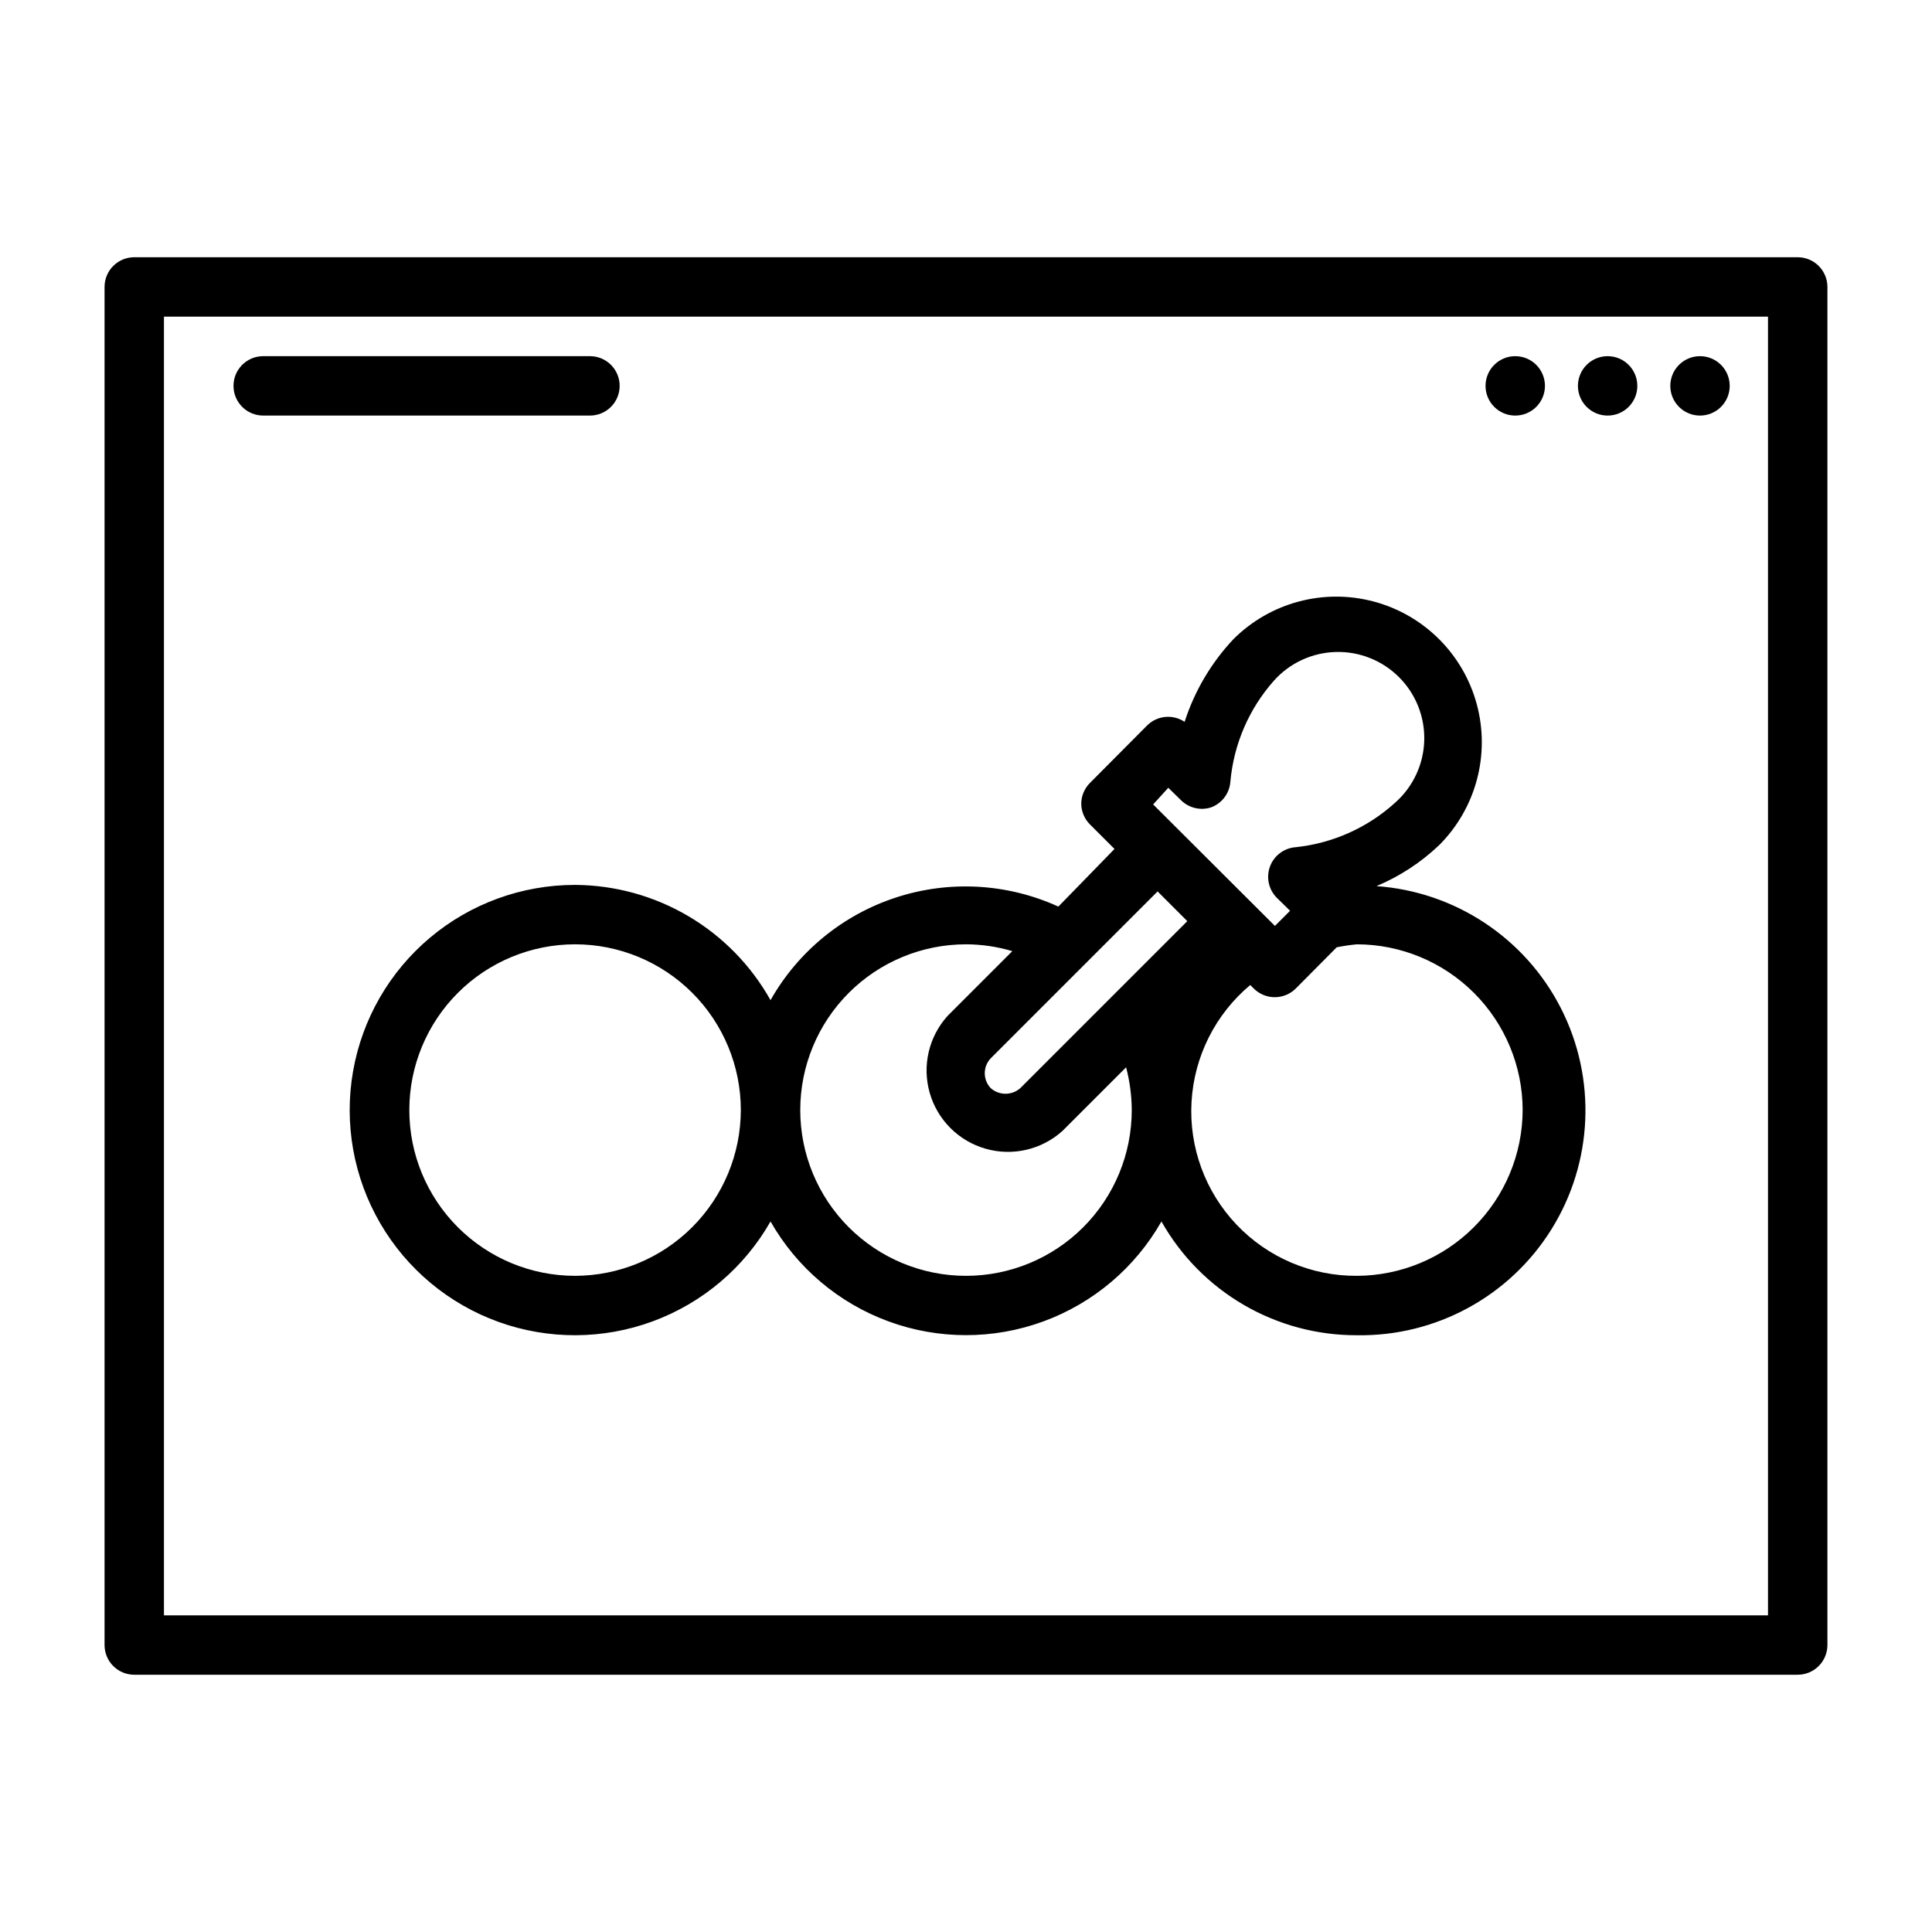 <?xml version="1.0" encoding="UTF-8"?>
<!-- Uploaded to: ICON Repo, www.svgrepo.com, Generator: ICON Repo Mixer Tools -->
<svg fill="#000000" width="800px" height="800px" version="1.1" viewBox="144 144 512 512" xmlns="http://www.w3.org/2000/svg">
 <g>
  <path d="m296.4 378.51c-14.051-0.012-27.66 4.934-38.422 13.969-10.762 9.035-17.992 21.578-20.414 35.422-2.422 13.84 0.121 28.094 7.18 40.246 7.055 12.152 18.176 21.422 31.398 26.18 13.223 4.758 27.703 4.695 40.883-0.176 13.184-4.871 24.223-14.238 31.172-26.449 6.973 12.254 18.062 21.641 31.297 26.488 13.238 4.852 27.766 4.852 41.004 0 13.238-4.848 24.324-14.234 31.297-26.488 5.176 9.172 12.703 16.805 21.809 22.102 9.102 5.301 19.453 8.078 29.988 8.047 20.902 0.344 40.453-10.289 51.527-28.023 11.07-17.73 12.039-39.969 2.559-58.598-9.484-18.629-28.039-30.926-48.891-32.402 6.148-2.586 11.777-6.269 16.609-10.863 9.746-9.746 13.551-23.949 9.984-37.262-3.566-13.312-13.965-23.711-27.277-27.277-13.309-3.566-27.516 0.238-37.258 9.984-5.871 6.25-10.281 13.723-12.91 21.883-3.109-2.082-7.258-1.688-9.918 0.945l-15.113 15.191-0.004 0.004c-1.5 1.473-2.352 3.484-2.359 5.586 0.027 2.078 0.879 4.059 2.359 5.512l6.453 6.453-14.875 15.273c-13.512-6.156-28.84-7.027-42.961-2.434-14.121 4.59-26.012 14.305-33.32 27.23-5.16-9.215-12.676-16.898-21.773-22.262-9.102-5.367-19.461-8.223-30.023-8.281zm251.12 59.672c-0.039 11.637-4.684 22.785-12.91 31.012-8.23 8.23-19.379 12.871-31.016 12.914-12.047 0.078-23.594-4.832-31.895-13.562-8.301-8.734-12.621-20.512-11.93-32.539 0.688-12.031 6.32-23.238 15.562-30.969l0.945 0.945c1.488 1.473 3.496 2.297 5.59 2.285 2.066-0.012 4.043-0.828 5.512-2.285l10.863-10.941c1.77-0.355 3.555-0.617 5.352-0.789 11.645 0.023 22.805 4.656 31.039 12.891 8.23 8.234 12.867 19.395 12.887 31.039zm-93.914-85.414 3.465 3.387c2.09 2.004 5.113 2.699 7.871 1.809 2.883-1.066 4.879-3.707 5.117-6.769 0.875-9.957 4.93-19.371 11.574-26.844 4.188-4.668 10.117-7.406 16.387-7.57 6.269-0.164 12.332 2.258 16.762 6.699 4.43 4.441 6.836 10.508 6.656 16.777-0.18 6.269-2.93 12.191-7.609 16.371-7.32 6.684-16.59 10.848-26.449 11.887-3.066 0.219-5.723 2.203-6.805 5.078s-0.395 6.117 1.766 8.305l3.543 3.465-4.016 4.016-32.273-32.195zm5.039 35.344-44.242 44.242h0.004c-2.242 2.004-5.633 2.004-7.875 0-2.078-2.211-2.078-5.66 0-7.871l44.242-44.242zm-58.645 6.141c4.156 0.012 8.293 0.625 12.277 1.812l-17.16 17.16c-4.992 5.527-6.781 13.234-4.734 20.395 2.047 7.16 7.644 12.758 14.805 14.805 7.16 2.051 14.871 0.258 20.395-4.734l16.848-16.848v0.004c0.969 3.699 1.473 7.508 1.496 11.336 0 11.648-4.629 22.82-12.867 31.059-8.238 8.238-19.41 12.867-31.059 12.867-11.652 0-22.824-4.629-31.062-12.867s-12.863-19.41-12.863-31.059c0-11.652 4.625-22.824 12.863-31.062 8.238-8.238 19.41-12.867 31.062-12.867zm-103.6 87.855c-11.648 0-22.82-4.629-31.059-12.867s-12.867-19.41-12.867-31.059c0-11.652 4.629-22.824 12.867-31.062 8.238-8.238 19.41-12.867 31.059-12.867 11.648 0 22.824 4.629 31.062 12.867 8.234 8.238 12.863 19.41 12.863 31.062-0.02 11.641-4.656 22.801-12.887 31.035-8.234 8.234-19.395 12.867-31.039 12.891z"/>
  <path d="m620.41 212.17h-440.83c-4.348 0-7.871 3.523-7.871 7.871v359.91c0 2.086 0.828 4.09 2.305 5.566 1.477 1.477 3.477 2.305 5.566 2.305h440.83c2.09 0 4.09-0.828 5.566-2.305 1.477-1.477 2.309-3.481 2.309-5.566v-359.91c0-2.086-0.832-4.09-2.309-5.566-1.477-1.477-3.477-2.305-5.566-2.305zm-7.871 359.91h-425.09v-344.16h425.09z"/>
  <path d="m577.91 246.26c0 4.348-3.523 7.871-7.871 7.871s-7.871-3.523-7.871-7.871c0-4.348 3.523-7.871 7.871-7.871s7.871 3.523 7.871 7.871"/>
  <path d="m602.39 246.26c0 4.348-3.523 7.871-7.871 7.871s-7.871-3.523-7.871-7.871c0-4.348 3.523-7.871 7.871-7.871s7.871 3.523 7.871 7.871"/>
  <path d="m553.43 246.26c0 4.348-3.527 7.871-7.875 7.871-4.348 0-7.871-3.523-7.871-7.871 0-4.348 3.523-7.871 7.871-7.871 4.348 0 7.875 3.523 7.875 7.871"/>
  <path d="m213.75 254.13h86.594c4.348 0 7.871-3.523 7.871-7.871 0-4.348-3.523-7.871-7.871-7.871h-86.594c-4.348 0-7.871 3.523-7.871 7.871 0 4.348 3.523 7.871 7.871 7.871z"/>
 </g>
</svg>